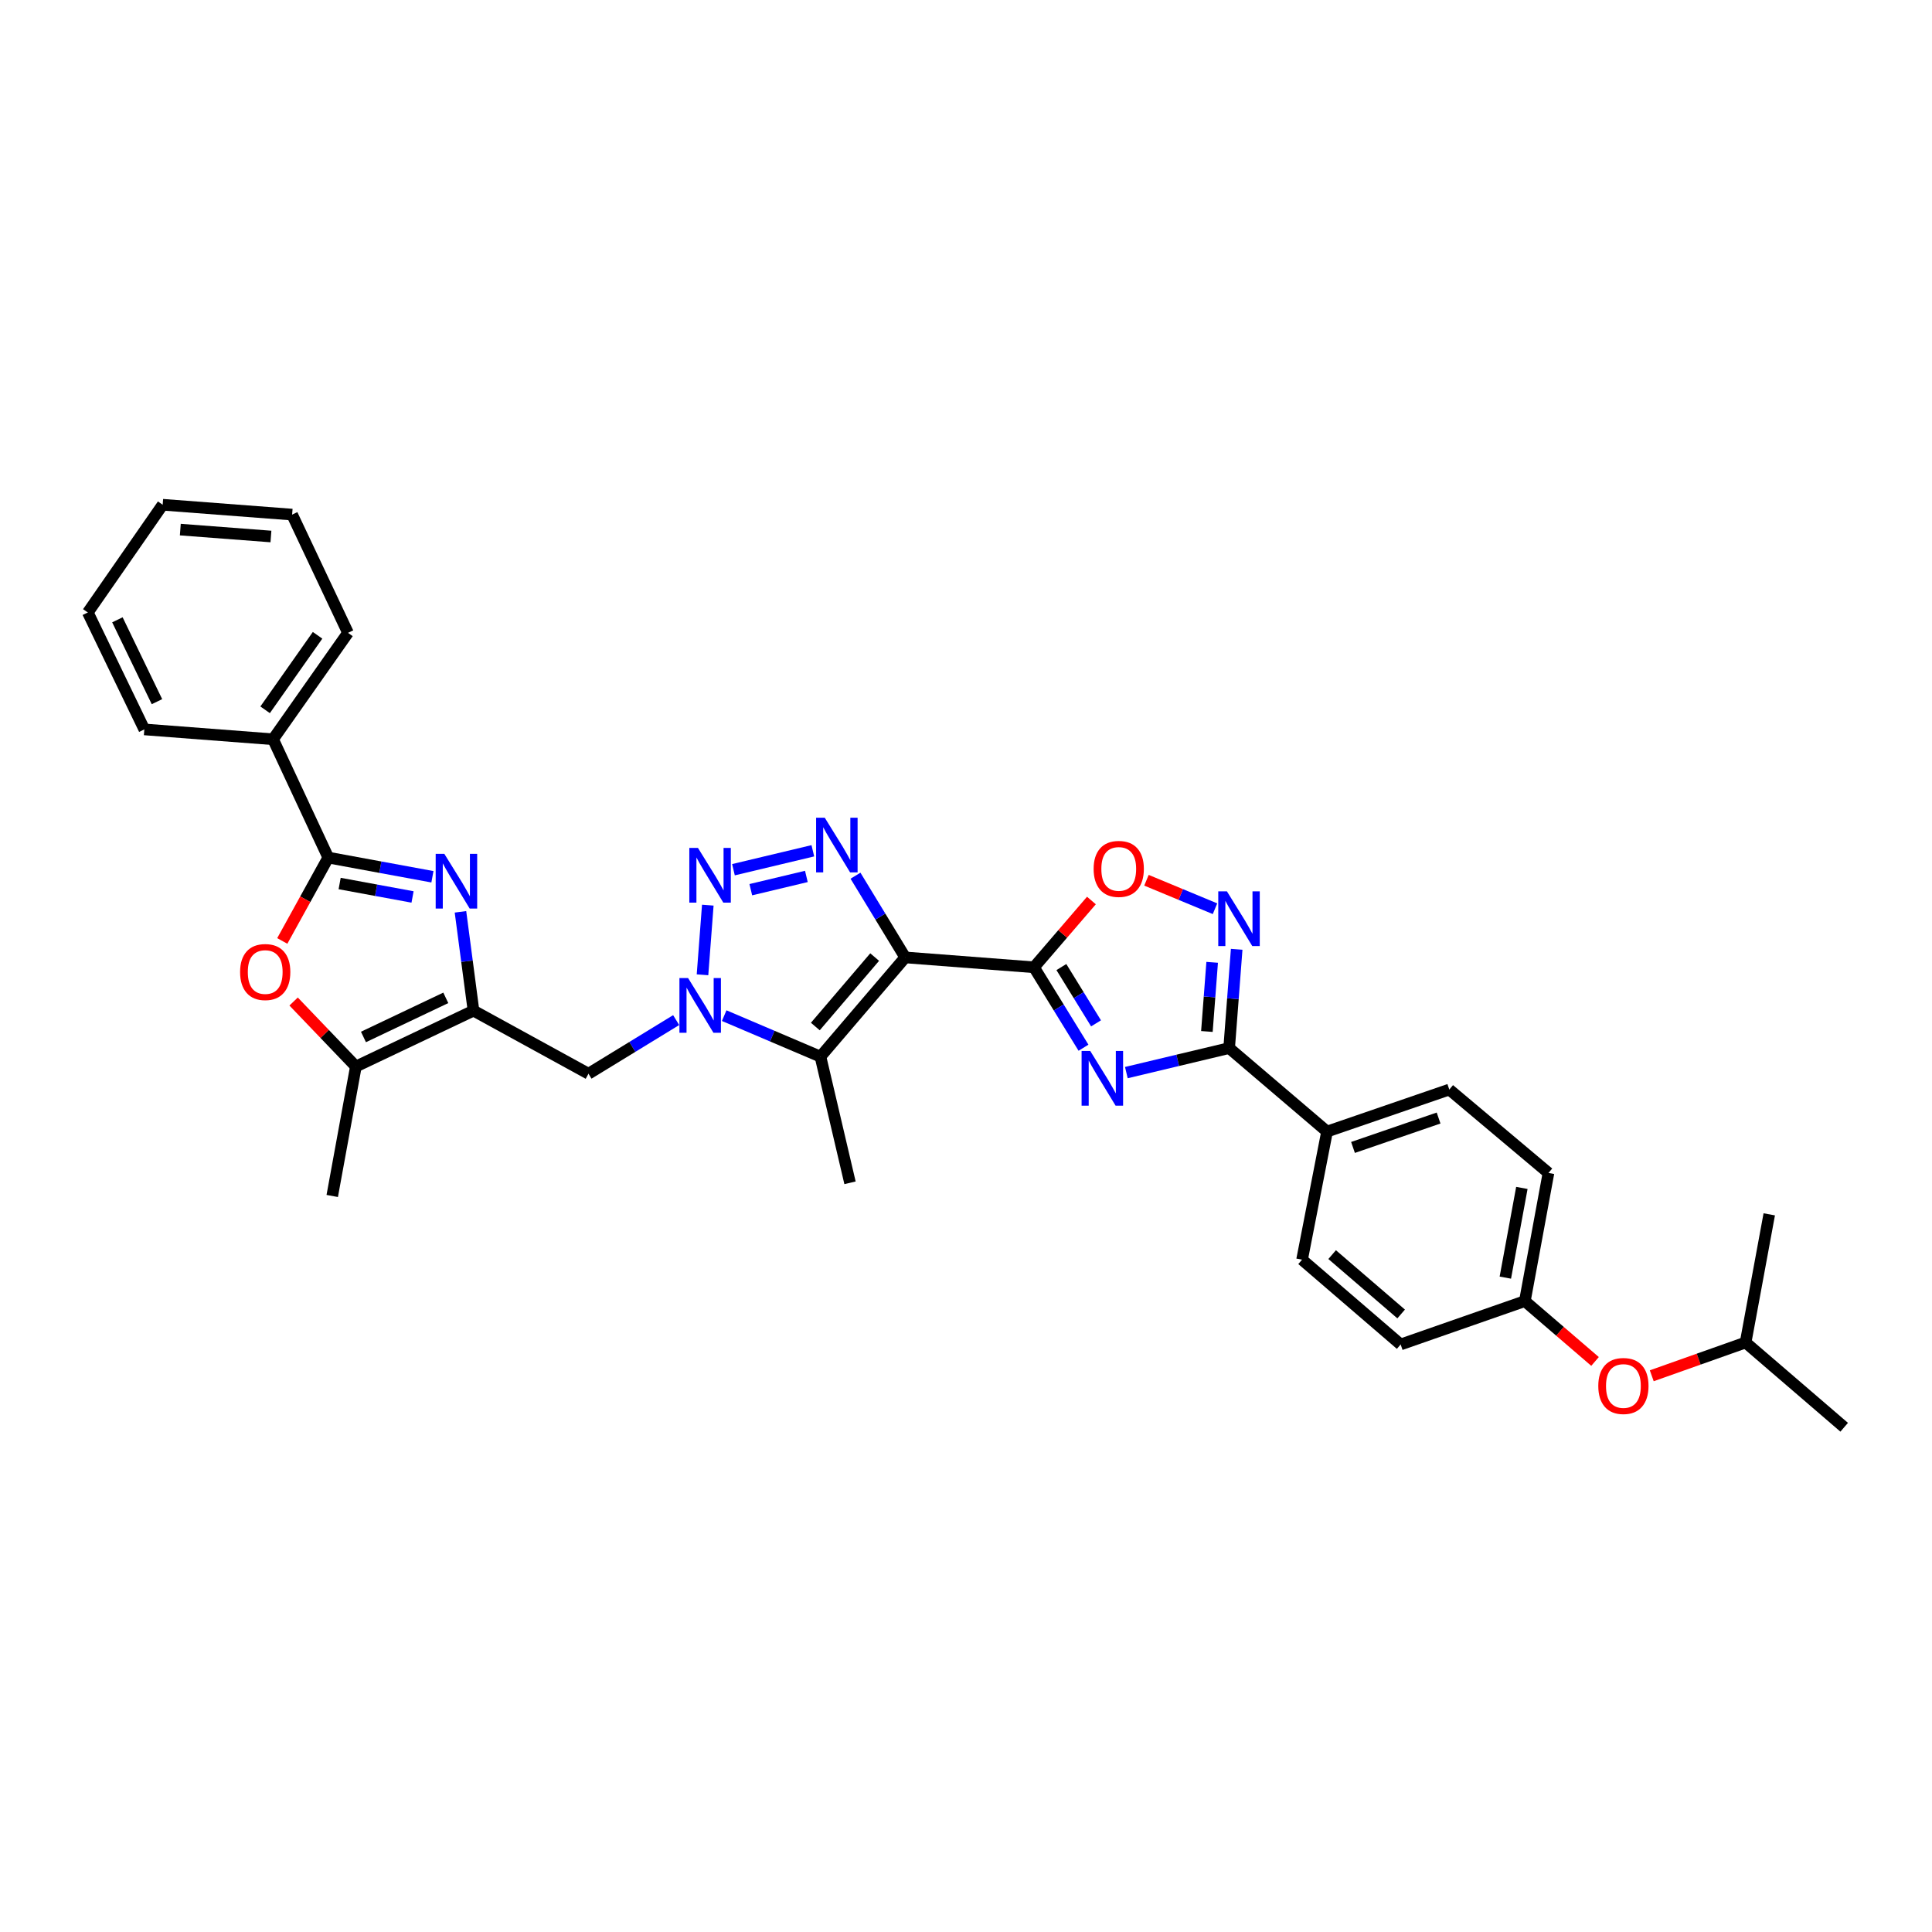 <?xml version='1.0' encoding='iso-8859-1'?>
<svg version='1.1' baseProfile='full'
              xmlns='http://www.w3.org/2000/svg'
                      xmlns:rdkit='http://www.rdkit.org/xml'
                      xmlns:xlink='http://www.w3.org/1999/xlink'
                  xml:space='preserve'
width='1000px' height='1000px' viewBox='0 0 1000 1000'>
<!-- END OF HEADER -->
<rect style='opacity:1.0;fill:#FFFFFF;stroke:none' width='1000' height='1000' x='0' y='0'> </rect>
<path class='bond-0' d='M 468.535,495.556 L 535.188,500.668' style='fill:none;fill-rule:evenodd;stroke:#000000;stroke-width:6px;stroke-linecap:butt;stroke-linejoin:miter;stroke-opacity:1' />
<path class='bond-3' d='M 468.535,495.556 L 455.669,474.409' style='fill:none;fill-rule:evenodd;stroke:#000000;stroke-width:6px;stroke-linecap:butt;stroke-linejoin:miter;stroke-opacity:1' />
<path class='bond-3' d='M 455.669,474.409 L 442.802,453.262' style='fill:none;fill-rule:evenodd;stroke:#0000FF;stroke-width:6px;stroke-linecap:butt;stroke-linejoin:miter;stroke-opacity:1' />
<path class='bond-5' d='M 468.535,495.556 L 424.662,546.915' style='fill:none;fill-rule:evenodd;stroke:#000000;stroke-width:6px;stroke-linecap:butt;stroke-linejoin:miter;stroke-opacity:1' />
<path class='bond-5' d='M 452.725,495.376 L 422.013,531.327' style='fill:none;fill-rule:evenodd;stroke:#000000;stroke-width:6px;stroke-linecap:butt;stroke-linejoin:miter;stroke-opacity:1' />
<path class='bond-1' d='M 535.188,500.668 L 548.001,521.481' style='fill:none;fill-rule:evenodd;stroke:#000000;stroke-width:6px;stroke-linecap:butt;stroke-linejoin:miter;stroke-opacity:1' />
<path class='bond-1' d='M 548.001,521.481 L 560.815,542.295' style='fill:none;fill-rule:evenodd;stroke:#0000FF;stroke-width:6px;stroke-linecap:butt;stroke-linejoin:miter;stroke-opacity:1' />
<path class='bond-1' d='M 549.368,500.548 L 558.338,515.118' style='fill:none;fill-rule:evenodd;stroke:#000000;stroke-width:6px;stroke-linecap:butt;stroke-linejoin:miter;stroke-opacity:1' />
<path class='bond-1' d='M 558.338,515.118 L 567.307,529.688' style='fill:none;fill-rule:evenodd;stroke:#0000FF;stroke-width:6px;stroke-linecap:butt;stroke-linejoin:miter;stroke-opacity:1' />
<path class='bond-12' d='M 535.188,500.668 L 550.053,483.385' style='fill:none;fill-rule:evenodd;stroke:#000000;stroke-width:6px;stroke-linecap:butt;stroke-linejoin:miter;stroke-opacity:1' />
<path class='bond-12' d='M 550.053,483.385 L 564.919,466.102' style='fill:none;fill-rule:evenodd;stroke:#FF0000;stroke-width:6px;stroke-linecap:butt;stroke-linejoin:miter;stroke-opacity:1' />
<path class='bond-9' d='M 582.998,555.178 L 609.601,548.831' style='fill:none;fill-rule:evenodd;stroke:#0000FF;stroke-width:6px;stroke-linecap:butt;stroke-linejoin:miter;stroke-opacity:1' />
<path class='bond-9' d='M 609.601,548.831 L 636.205,542.484' style='fill:none;fill-rule:evenodd;stroke:#000000;stroke-width:6px;stroke-linecap:butt;stroke-linejoin:miter;stroke-opacity:1' />
<path class='bond-2' d='M 374.844,525.694 L 399.753,536.304' style='fill:none;fill-rule:evenodd;stroke:#0000FF;stroke-width:6px;stroke-linecap:butt;stroke-linejoin:miter;stroke-opacity:1' />
<path class='bond-2' d='M 399.753,536.304 L 424.662,546.915' style='fill:none;fill-rule:evenodd;stroke:#000000;stroke-width:6px;stroke-linecap:butt;stroke-linejoin:miter;stroke-opacity:1' />
<path class='bond-14' d='M 349.978,528.003 L 327.289,541.879' style='fill:none;fill-rule:evenodd;stroke:#0000FF;stroke-width:6px;stroke-linecap:butt;stroke-linejoin:miter;stroke-opacity:1' />
<path class='bond-14' d='M 327.289,541.879 L 304.6,555.755' style='fill:none;fill-rule:evenodd;stroke:#000000;stroke-width:6px;stroke-linecap:butt;stroke-linejoin:miter;stroke-opacity:1' />
<path class='bond-33' d='M 363.617,504.551 L 366.356,468.503' style='fill:none;fill-rule:evenodd;stroke:#0000FF;stroke-width:6px;stroke-linecap:butt;stroke-linejoin:miter;stroke-opacity:1' />
<path class='bond-4' d='M 420.725,440.364 L 379.638,450.164' style='fill:none;fill-rule:evenodd;stroke:#0000FF;stroke-width:6px;stroke-linecap:butt;stroke-linejoin:miter;stroke-opacity:1' />
<path class='bond-4' d='M 417.378,453.641 L 388.617,460.501' style='fill:none;fill-rule:evenodd;stroke:#0000FF;stroke-width:6px;stroke-linecap:butt;stroke-linejoin:miter;stroke-opacity:1' />
<path class='bond-21' d='M 424.662,546.915 L 439.969,612.219' style='fill:none;fill-rule:evenodd;stroke:#000000;stroke-width:6px;stroke-linecap:butt;stroke-linejoin:miter;stroke-opacity:1' />
<path class='bond-6' d='M 238.338,471.956 L 241.71,497.533' style='fill:none;fill-rule:evenodd;stroke:#0000FF;stroke-width:6px;stroke-linecap:butt;stroke-linejoin:miter;stroke-opacity:1' />
<path class='bond-6' d='M 241.71,497.533 L 245.082,523.11' style='fill:none;fill-rule:evenodd;stroke:#000000;stroke-width:6px;stroke-linecap:butt;stroke-linejoin:miter;stroke-opacity:1' />
<path class='bond-8' d='M 223.822,453.816 L 196.867,448.848' style='fill:none;fill-rule:evenodd;stroke:#0000FF;stroke-width:6px;stroke-linecap:butt;stroke-linejoin:miter;stroke-opacity:1' />
<path class='bond-8' d='M 196.867,448.848 L 169.913,443.881' style='fill:none;fill-rule:evenodd;stroke:#000000;stroke-width:6px;stroke-linecap:butt;stroke-linejoin:miter;stroke-opacity:1' />
<path class='bond-8' d='M 213.535,464.263 L 194.667,460.786' style='fill:none;fill-rule:evenodd;stroke:#0000FF;stroke-width:6px;stroke-linecap:butt;stroke-linejoin:miter;stroke-opacity:1' />
<path class='bond-8' d='M 194.667,460.786 L 175.799,457.308' style='fill:none;fill-rule:evenodd;stroke:#000000;stroke-width:6px;stroke-linecap:butt;stroke-linejoin:miter;stroke-opacity:1' />
<path class='bond-7' d='M 245.082,523.11 L 304.6,555.755' style='fill:none;fill-rule:evenodd;stroke:#000000;stroke-width:6px;stroke-linecap:butt;stroke-linejoin:miter;stroke-opacity:1' />
<path class='bond-13' d='M 245.082,523.11 L 184.202,552.033' style='fill:none;fill-rule:evenodd;stroke:#000000;stroke-width:6px;stroke-linecap:butt;stroke-linejoin:miter;stroke-opacity:1' />
<path class='bond-13' d='M 230.742,516.484 L 188.125,536.73' style='fill:none;fill-rule:evenodd;stroke:#000000;stroke-width:6px;stroke-linecap:butt;stroke-linejoin:miter;stroke-opacity:1' />
<path class='bond-16' d='M 169.913,443.881 L 141.334,382.643' style='fill:none;fill-rule:evenodd;stroke:#000000;stroke-width:6px;stroke-linecap:butt;stroke-linejoin:miter;stroke-opacity:1' />
<path class='bond-35' d='M 169.913,443.881 L 158.009,465.456' style='fill:none;fill-rule:evenodd;stroke:#000000;stroke-width:6px;stroke-linecap:butt;stroke-linejoin:miter;stroke-opacity:1' />
<path class='bond-35' d='M 158.009,465.456 L 146.106,487.032' style='fill:none;fill-rule:evenodd;stroke:#FF0000;stroke-width:6px;stroke-linecap:butt;stroke-linejoin:miter;stroke-opacity:1' />
<path class='bond-15' d='M 636.205,542.484 L 686.876,585.696' style='fill:none;fill-rule:evenodd;stroke:#000000;stroke-width:6px;stroke-linecap:butt;stroke-linejoin:miter;stroke-opacity:1' />
<path class='bond-34' d='M 636.205,542.484 L 638.154,516.919' style='fill:none;fill-rule:evenodd;stroke:#000000;stroke-width:6px;stroke-linecap:butt;stroke-linejoin:miter;stroke-opacity:1' />
<path class='bond-34' d='M 638.154,516.919 L 640.103,491.353' style='fill:none;fill-rule:evenodd;stroke:#0000FF;stroke-width:6px;stroke-linecap:butt;stroke-linejoin:miter;stroke-opacity:1' />
<path class='bond-34' d='M 624.687,533.892 L 626.051,515.996' style='fill:none;fill-rule:evenodd;stroke:#000000;stroke-width:6px;stroke-linecap:butt;stroke-linejoin:miter;stroke-opacity:1' />
<path class='bond-34' d='M 626.051,515.996 L 627.415,498.1' style='fill:none;fill-rule:evenodd;stroke:#0000FF;stroke-width:6px;stroke-linecap:butt;stroke-linejoin:miter;stroke-opacity:1' />
<path class='bond-10' d='M 628.885,470.354 L 611.147,462.987' style='fill:none;fill-rule:evenodd;stroke:#0000FF;stroke-width:6px;stroke-linecap:butt;stroke-linejoin:miter;stroke-opacity:1' />
<path class='bond-10' d='M 611.147,462.987 L 593.41,455.619' style='fill:none;fill-rule:evenodd;stroke:#FF0000;stroke-width:6px;stroke-linecap:butt;stroke-linejoin:miter;stroke-opacity:1' />
<path class='bond-11' d='M 151.97,518.384 L 168.086,535.208' style='fill:none;fill-rule:evenodd;stroke:#FF0000;stroke-width:6px;stroke-linecap:butt;stroke-linejoin:miter;stroke-opacity:1' />
<path class='bond-11' d='M 168.086,535.208 L 184.202,552.033' style='fill:none;fill-rule:evenodd;stroke:#000000;stroke-width:6px;stroke-linecap:butt;stroke-linejoin:miter;stroke-opacity:1' />
<path class='bond-24' d='M 184.202,552.033 L 171.963,619.036' style='fill:none;fill-rule:evenodd;stroke:#000000;stroke-width:6px;stroke-linecap:butt;stroke-linejoin:miter;stroke-opacity:1' />
<path class='bond-17' d='M 686.876,585.696 L 750.157,563.949' style='fill:none;fill-rule:evenodd;stroke:#000000;stroke-width:6px;stroke-linecap:butt;stroke-linejoin:miter;stroke-opacity:1' />
<path class='bond-17' d='M 700.313,593.914 L 744.61,578.69' style='fill:none;fill-rule:evenodd;stroke:#000000;stroke-width:6px;stroke-linecap:butt;stroke-linejoin:miter;stroke-opacity:1' />
<path class='bond-18' d='M 686.876,585.696 L 673.949,652.005' style='fill:none;fill-rule:evenodd;stroke:#000000;stroke-width:6px;stroke-linecap:butt;stroke-linejoin:miter;stroke-opacity:1' />
<path class='bond-26' d='M 141.334,382.643 L 180.115,327.555' style='fill:none;fill-rule:evenodd;stroke:#000000;stroke-width:6px;stroke-linecap:butt;stroke-linejoin:miter;stroke-opacity:1' />
<path class='bond-26' d='M 137.225,367.392 L 164.373,328.831' style='fill:none;fill-rule:evenodd;stroke:#000000;stroke-width:6px;stroke-linecap:butt;stroke-linejoin:miter;stroke-opacity:1' />
<path class='bond-27' d='M 141.334,382.643 L 74.701,377.545' style='fill:none;fill-rule:evenodd;stroke:#000000;stroke-width:6px;stroke-linecap:butt;stroke-linejoin:miter;stroke-opacity:1' />
<path class='bond-22' d='M 750.157,563.949 L 801.488,607.114' style='fill:none;fill-rule:evenodd;stroke:#000000;stroke-width:6px;stroke-linecap:butt;stroke-linejoin:miter;stroke-opacity:1' />
<path class='bond-23' d='M 673.949,652.005 L 724.97,695.892' style='fill:none;fill-rule:evenodd;stroke:#000000;stroke-width:6px;stroke-linecap:butt;stroke-linejoin:miter;stroke-opacity:1' />
<path class='bond-23' d='M 689.517,649.386 L 725.232,680.107' style='fill:none;fill-rule:evenodd;stroke:#000000;stroke-width:6px;stroke-linecap:butt;stroke-linejoin:miter;stroke-opacity:1' />
<path class='bond-19' d='M 825.588,704.68 L 807.425,689.065' style='fill:none;fill-rule:evenodd;stroke:#FF0000;stroke-width:6px;stroke-linecap:butt;stroke-linejoin:miter;stroke-opacity:1' />
<path class='bond-19' d='M 807.425,689.065 L 789.262,673.45' style='fill:none;fill-rule:evenodd;stroke:#000000;stroke-width:6px;stroke-linecap:butt;stroke-linejoin:miter;stroke-opacity:1' />
<path class='bond-25' d='M 854.948,712.098 L 879.236,703.486' style='fill:none;fill-rule:evenodd;stroke:#FF0000;stroke-width:6px;stroke-linecap:butt;stroke-linejoin:miter;stroke-opacity:1' />
<path class='bond-25' d='M 879.236,703.486 L 903.524,694.874' style='fill:none;fill-rule:evenodd;stroke:#000000;stroke-width:6px;stroke-linecap:butt;stroke-linejoin:miter;stroke-opacity:1' />
<path class='bond-20' d='M 789.262,673.45 L 724.97,695.892' style='fill:none;fill-rule:evenodd;stroke:#000000;stroke-width:6px;stroke-linecap:butt;stroke-linejoin:miter;stroke-opacity:1' />
<path class='bond-36' d='M 789.262,673.45 L 801.488,607.114' style='fill:none;fill-rule:evenodd;stroke:#000000;stroke-width:6px;stroke-linecap:butt;stroke-linejoin:miter;stroke-opacity:1' />
<path class='bond-36' d='M 779.159,661.299 L 787.717,614.864' style='fill:none;fill-rule:evenodd;stroke:#000000;stroke-width:6px;stroke-linecap:butt;stroke-linejoin:miter;stroke-opacity:1' />
<path class='bond-28' d='M 903.524,694.874 L 915.764,628.538' style='fill:none;fill-rule:evenodd;stroke:#000000;stroke-width:6px;stroke-linecap:butt;stroke-linejoin:miter;stroke-opacity:1' />
<path class='bond-29' d='M 903.524,694.874 L 954.545,738.747' style='fill:none;fill-rule:evenodd;stroke:#000000;stroke-width:6px;stroke-linecap:butt;stroke-linejoin:miter;stroke-opacity:1' />
<path class='bond-31' d='M 180.115,327.555 L 151.206,266.351' style='fill:none;fill-rule:evenodd;stroke:#000000;stroke-width:6px;stroke-linecap:butt;stroke-linejoin:miter;stroke-opacity:1' />
<path class='bond-30' d='M 74.701,377.545 L 45.455,317.015' style='fill:none;fill-rule:evenodd;stroke:#000000;stroke-width:6px;stroke-linecap:butt;stroke-linejoin:miter;stroke-opacity:1' />
<path class='bond-30' d='M 81.243,363.185 L 60.771,320.814' style='fill:none;fill-rule:evenodd;stroke:#000000;stroke-width:6px;stroke-linecap:butt;stroke-linejoin:miter;stroke-opacity:1' />
<path class='bond-32' d='M 45.455,317.015 L 84.203,261.253' style='fill:none;fill-rule:evenodd;stroke:#000000;stroke-width:6px;stroke-linecap:butt;stroke-linejoin:miter;stroke-opacity:1' />
<path class='bond-37' d='M 151.206,266.351 L 84.203,261.253' style='fill:none;fill-rule:evenodd;stroke:#000000;stroke-width:6px;stroke-linecap:butt;stroke-linejoin:miter;stroke-opacity:1' />
<path class='bond-37' d='M 140.235,277.69 L 93.332,274.121' style='fill:none;fill-rule:evenodd;stroke:#000000;stroke-width:6px;stroke-linecap:butt;stroke-linejoin:miter;stroke-opacity:1' />
<path  class='atom-2' d='M 564.311 543.982
L 573.591 558.982
Q 574.511 560.462, 575.991 563.142
Q 577.471 565.822, 577.551 565.982
L 577.551 543.982
L 581.311 543.982
L 581.311 572.302
L 577.431 572.302
L 567.471 555.902
Q 566.311 553.982, 565.071 551.782
Q 563.871 549.582, 563.511 548.902
L 563.511 572.302
L 559.831 572.302
L 559.831 543.982
L 564.311 543.982
' fill='#0000FF'/>
<path  class='atom-3' d='M 356.152 506.239
L 365.432 521.239
Q 366.352 522.719, 367.832 525.399
Q 369.312 528.079, 369.392 528.239
L 369.392 506.239
L 373.152 506.239
L 373.152 534.559
L 369.272 534.559
L 359.312 518.159
Q 358.152 516.239, 356.912 514.039
Q 355.712 511.839, 355.352 511.159
L 355.352 534.559
L 351.672 534.559
L 351.672 506.239
L 356.152 506.239
' fill='#0000FF'/>
<path  class='atom-4' d='M 426.892 423.24
L 436.172 438.24
Q 437.092 439.72, 438.572 442.4
Q 440.052 445.08, 440.132 445.24
L 440.132 423.24
L 443.892 423.24
L 443.892 451.56
L 440.012 451.56
L 430.052 435.16
Q 428.892 433.24, 427.652 431.04
Q 426.452 428.84, 426.092 428.16
L 426.092 451.56
L 422.412 451.56
L 422.412 423.24
L 426.892 423.24
' fill='#0000FF'/>
<path  class='atom-5' d='M 361.271 438.892
L 370.551 453.892
Q 371.471 455.372, 372.951 458.052
Q 374.431 460.732, 374.511 460.892
L 374.511 438.892
L 378.271 438.892
L 378.271 467.212
L 374.391 467.212
L 364.431 450.812
Q 363.271 448.892, 362.031 446.692
Q 360.831 444.492, 360.471 443.812
L 360.471 467.212
L 356.791 467.212
L 356.791 438.892
L 361.271 438.892
' fill='#0000FF'/>
<path  class='atom-7' d='M 229.988 441.947
L 239.268 456.947
Q 240.188 458.427, 241.668 461.107
Q 243.148 463.787, 243.228 463.947
L 243.228 441.947
L 246.988 441.947
L 246.988 470.267
L 243.108 470.267
L 233.148 453.867
Q 231.988 451.947, 230.748 449.747
Q 229.548 447.547, 229.188 446.867
L 229.188 470.267
L 225.508 470.267
L 225.508 441.947
L 229.988 441.947
' fill='#0000FF'/>
<path  class='atom-11' d='M 635.05 461.354
L 644.33 476.354
Q 645.25 477.834, 646.73 480.514
Q 648.21 483.194, 648.29 483.354
L 648.29 461.354
L 652.05 461.354
L 652.05 489.674
L 648.17 489.674
L 638.21 473.274
Q 637.05 471.354, 635.81 469.154
Q 634.61 466.954, 634.25 466.274
L 634.25 489.674
L 630.57 489.674
L 630.57 461.354
L 635.05 461.354
' fill='#0000FF'/>
<path  class='atom-12' d='M 124.274 503.121
Q 124.274 496.321, 127.634 492.521
Q 130.994 488.721, 137.274 488.721
Q 143.554 488.721, 146.914 492.521
Q 150.274 496.321, 150.274 503.121
Q 150.274 510.001, 146.874 513.921
Q 143.474 517.801, 137.274 517.801
Q 131.034 517.801, 127.634 513.921
Q 124.274 510.041, 124.274 503.121
M 137.274 514.601
Q 141.594 514.601, 143.914 511.721
Q 146.274 508.801, 146.274 503.121
Q 146.274 497.561, 143.914 494.761
Q 141.594 491.921, 137.274 491.921
Q 132.954 491.921, 130.594 494.721
Q 128.274 497.521, 128.274 503.121
Q 128.274 508.841, 130.594 511.721
Q 132.954 514.601, 137.274 514.601
' fill='#FF0000'/>
<path  class='atom-13' d='M 566.061 449.74
Q 566.061 442.94, 569.421 439.14
Q 572.781 435.34, 579.061 435.34
Q 585.341 435.34, 588.701 439.14
Q 592.061 442.94, 592.061 449.74
Q 592.061 456.62, 588.661 460.54
Q 585.261 464.42, 579.061 464.42
Q 572.821 464.42, 569.421 460.54
Q 566.061 456.66, 566.061 449.74
M 579.061 461.22
Q 583.381 461.22, 585.701 458.34
Q 588.061 455.42, 588.061 449.74
Q 588.061 444.18, 585.701 441.38
Q 583.381 438.54, 579.061 438.54
Q 574.741 438.54, 572.381 441.34
Q 570.061 444.14, 570.061 449.74
Q 570.061 455.46, 572.381 458.34
Q 574.741 461.22, 579.061 461.22
' fill='#FF0000'/>
<path  class='atom-20' d='M 827.27 717.382
Q 827.27 710.582, 830.63 706.782
Q 833.99 702.982, 840.27 702.982
Q 846.55 702.982, 849.91 706.782
Q 853.27 710.582, 853.27 717.382
Q 853.27 724.262, 849.87 728.182
Q 846.47 732.062, 840.27 732.062
Q 834.03 732.062, 830.63 728.182
Q 827.27 724.302, 827.27 717.382
M 840.27 728.862
Q 844.59 728.862, 846.91 725.982
Q 849.27 723.062, 849.27 717.382
Q 849.27 711.822, 846.91 709.022
Q 844.59 706.182, 840.27 706.182
Q 835.95 706.182, 833.59 708.982
Q 831.27 711.782, 831.27 717.382
Q 831.27 723.102, 833.59 725.982
Q 835.95 728.862, 840.27 728.862
' fill='#FF0000'/>
</svg>
